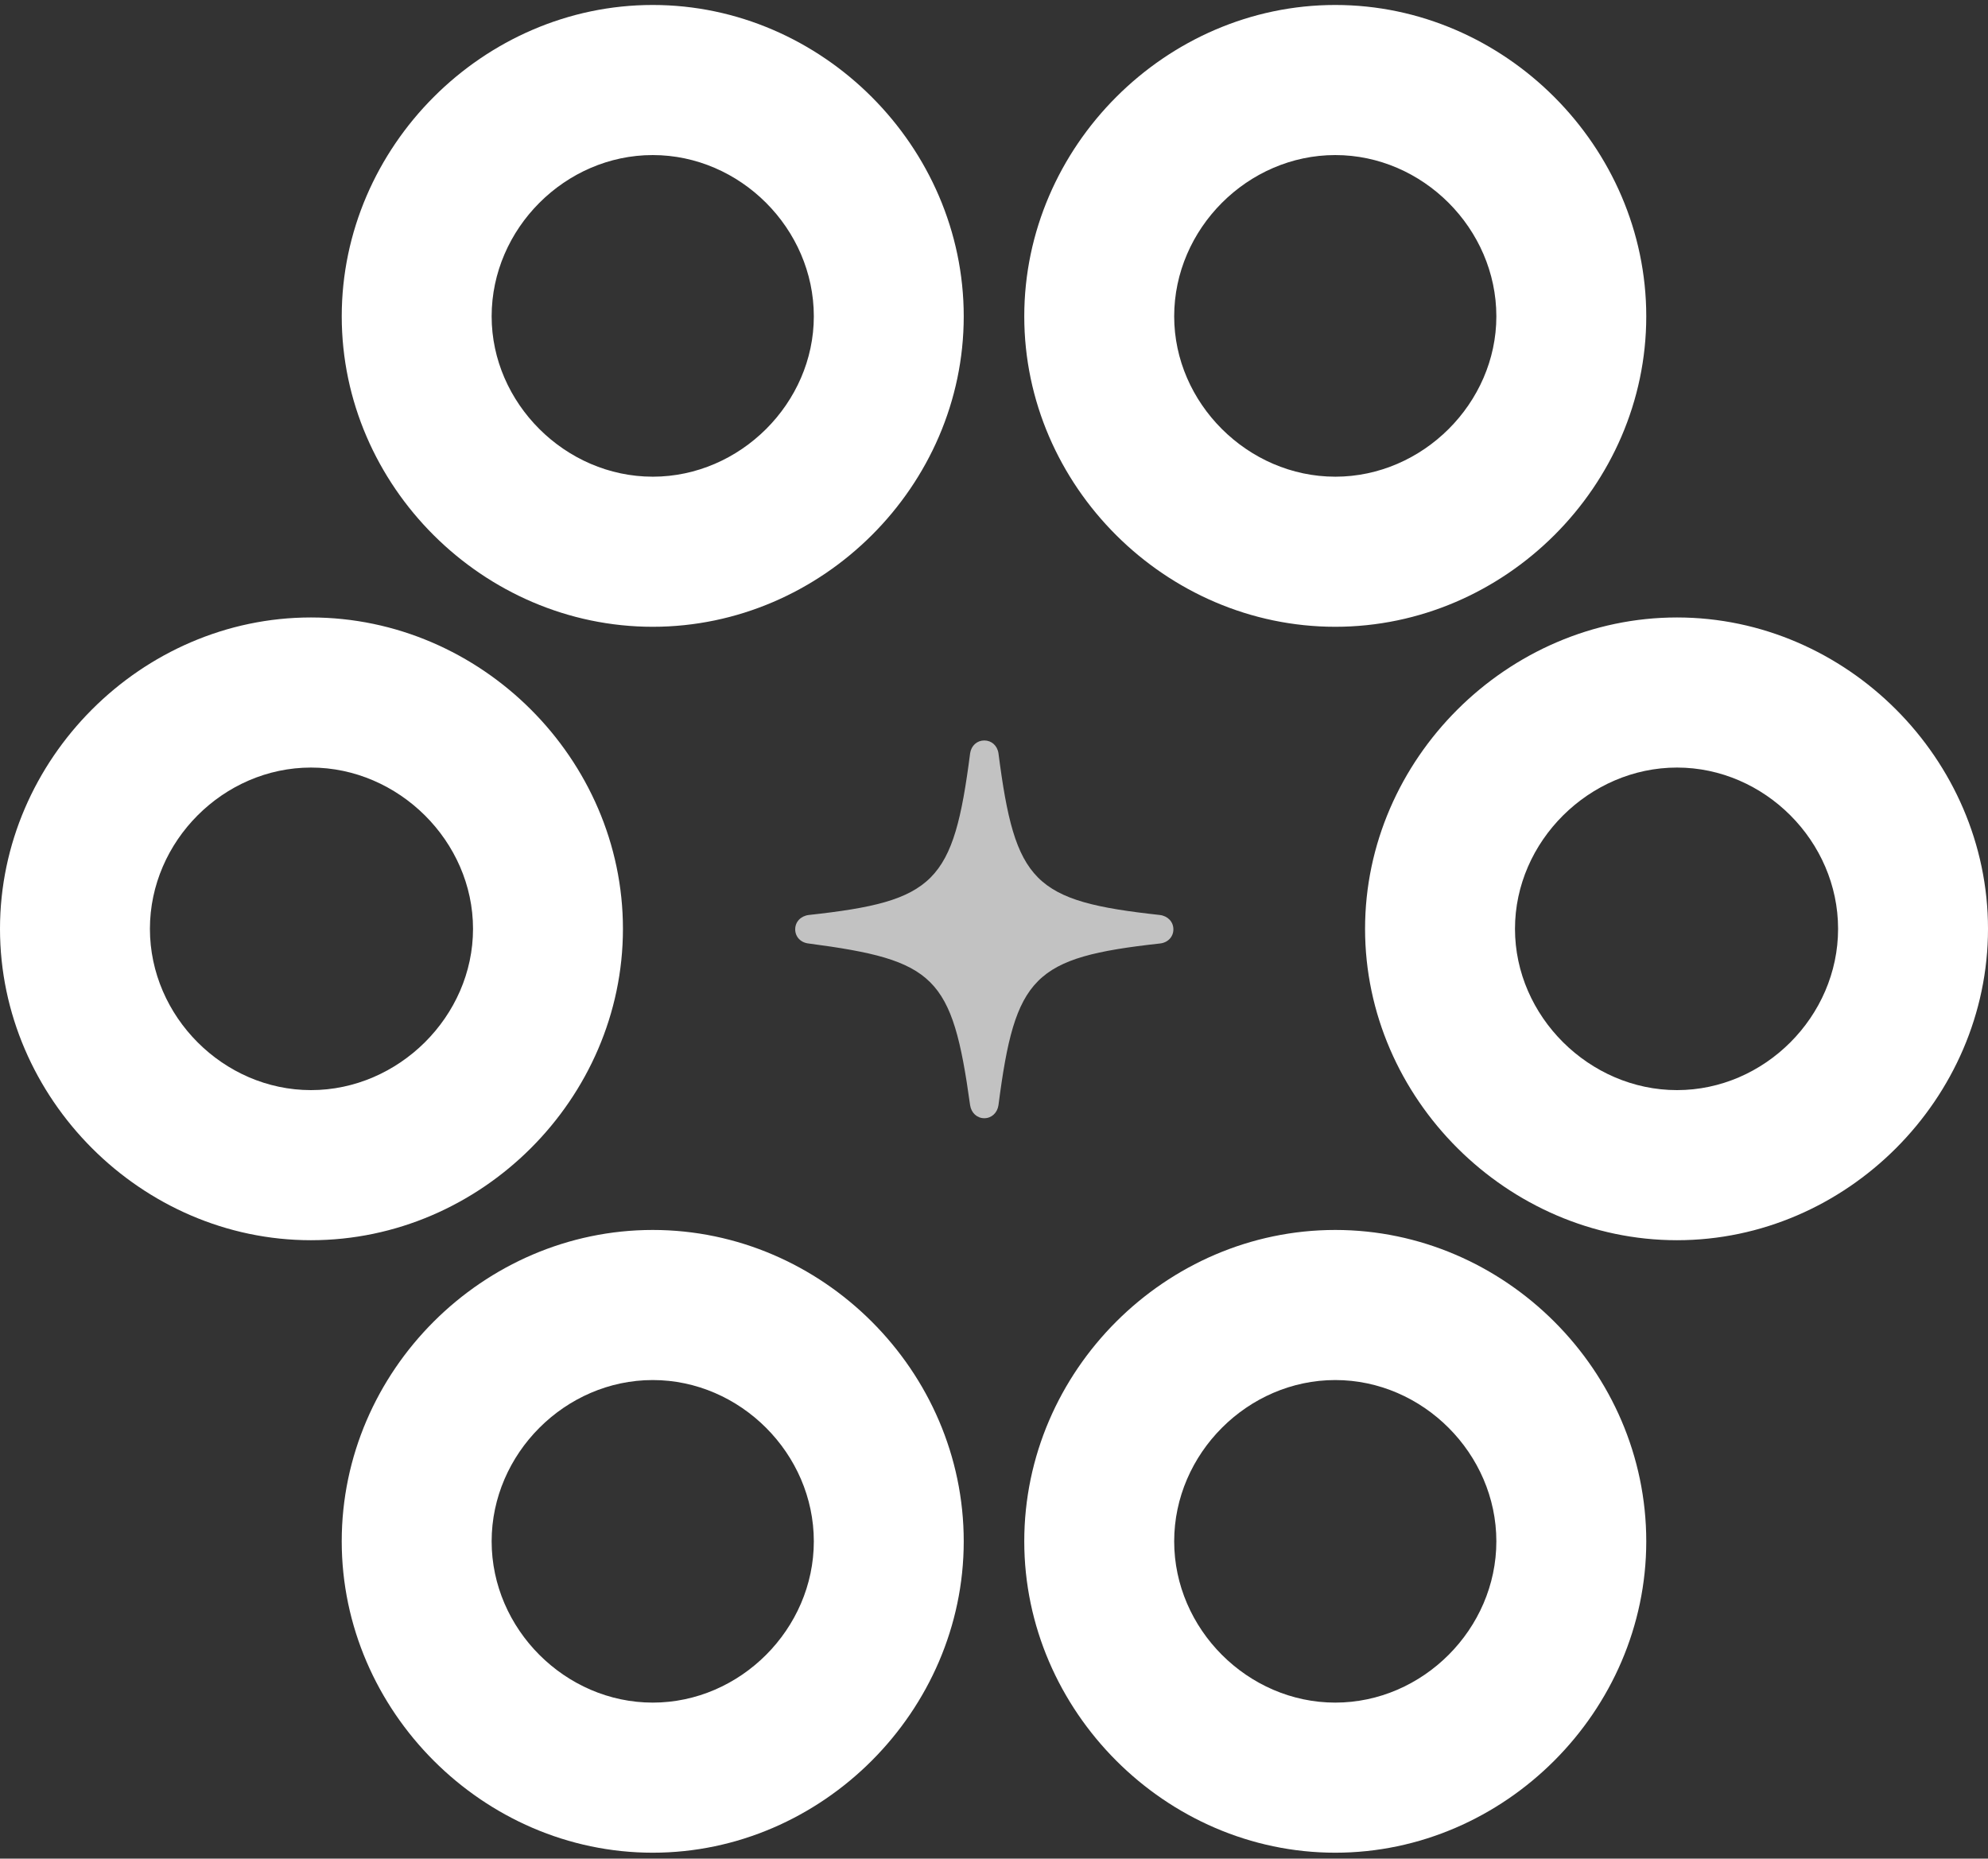 <svg xmlns="http://www.w3.org/2000/svg" width="200" height="187" fill="none"><rect width="100%" height="100%" fill="#333333" stroke="none"/><g clip-path="url(#a)"><path fill="#fff" d="M65.667 63.063c17.05 0 31.288-14.163 31.288-31.235C96.955 14.758 82.717.5 65.667.5 48.618.5 34.38 14.757 34.38 31.828c0 17.072 14.24 31.235 31.288 31.235zm0-15.102c-8.805 0-16.206-7.41-16.206-16.133 0-8.817 7.4-16.227 16.206-16.227s16.207 7.41 16.207 16.227c0 8.723-7.4 16.134-16.207 16.134zm68.666 15.102c17.048 0 31.287-14.163 31.287-31.235C165.62 14.758 151.381.5 134.333.5c-17.049 0-31.288 14.257-31.288 31.328 0 17.072 14.239 31.235 31.288 31.235zm0-15.102c-8.806 0-16.206-7.41-16.206-16.133 0-8.817 7.4-16.227 16.206-16.227 8.805 0 16.206 7.41 16.206 16.227 0 8.723-7.401 16.134-16.206 16.134zM31.288 124.782c17.143 0 31.382-14.257 31.382-31.329 0-17.07-14.239-31.328-31.382-31.328C14.238 62.125 0 76.382 0 93.453c0 17.072 14.239 31.329 31.288 31.329zm0-15.102c-8.806 0-16.206-7.41-16.206-16.227s7.4-16.227 16.206-16.227 16.3 7.41 16.3 16.227-7.494 16.227-16.3 16.227zm137.424 15.102c17.049 0 31.288-14.257 31.288-31.329 0-17.07-14.239-31.328-31.288-31.328-17.05 0-31.382 14.257-31.382 31.328 0 17.072 14.332 31.329 31.382 31.329zm0-15.102c-8.806 0-16.299-7.41-16.299-16.227s7.493-16.227 16.299-16.227 16.206 7.41 16.206 16.227-7.4 16.227-16.206 16.227zM65.667 186.407c17.05 0 31.288-14.258 31.288-31.328 0-17.166-14.238-31.329-31.288-31.329-17.049 0-31.288 14.163-31.288 31.329 0 17.07 14.24 31.328 31.288 31.328zm0-15.102c-8.805 0-16.206-7.41-16.206-16.226 0-8.818 7.4-16.228 16.206-16.228s16.207 7.41 16.207 16.228c0 8.816-7.4 16.226-16.207 16.226zm68.666 15.102c17.048 0 31.287-14.258 31.287-31.328 0-17.166-14.239-31.329-31.287-31.329-17.049 0-31.288 14.163-31.288 31.329 0 17.07 14.239 31.328 31.288 31.328zm0-15.102c-8.806 0-16.206-7.41-16.206-16.226 0-8.818 7.4-16.228 16.206-16.228 8.805 0 16.206 7.41 16.206 16.228 0 8.816-7.401 16.226-16.206 16.226z"/><g clip-path="url(#b)" opacity=".7"><path fill="#fff" d="M99.023 112.508c.723 0 1.309-.528 1.426-1.309 1.68-13.008 3.516-14.863 16.231-16.27.8-.077 1.367-.663 1.367-1.425s-.567-1.348-1.367-1.445c-12.715-1.387-14.551-3.243-16.231-16.27-.117-.781-.703-1.289-1.426-1.289-.722 0-1.308.508-1.425 1.29-1.68 13.026-3.516 14.882-16.23 16.269-.802.097-1.368.683-1.368 1.445s.566 1.348 1.367 1.426c12.715 1.68 14.434 3.281 16.23 16.269.118.781.704 1.309 1.426 1.309z"/></g></g><defs><clipPath id="a"><path fill="#fff" d="M0 .5h200v186H0z"/></clipPath><clipPath id="b"><path fill="#fff" d="M80 74.5h38.047v38.027H80z"/></clipPath></defs></svg>